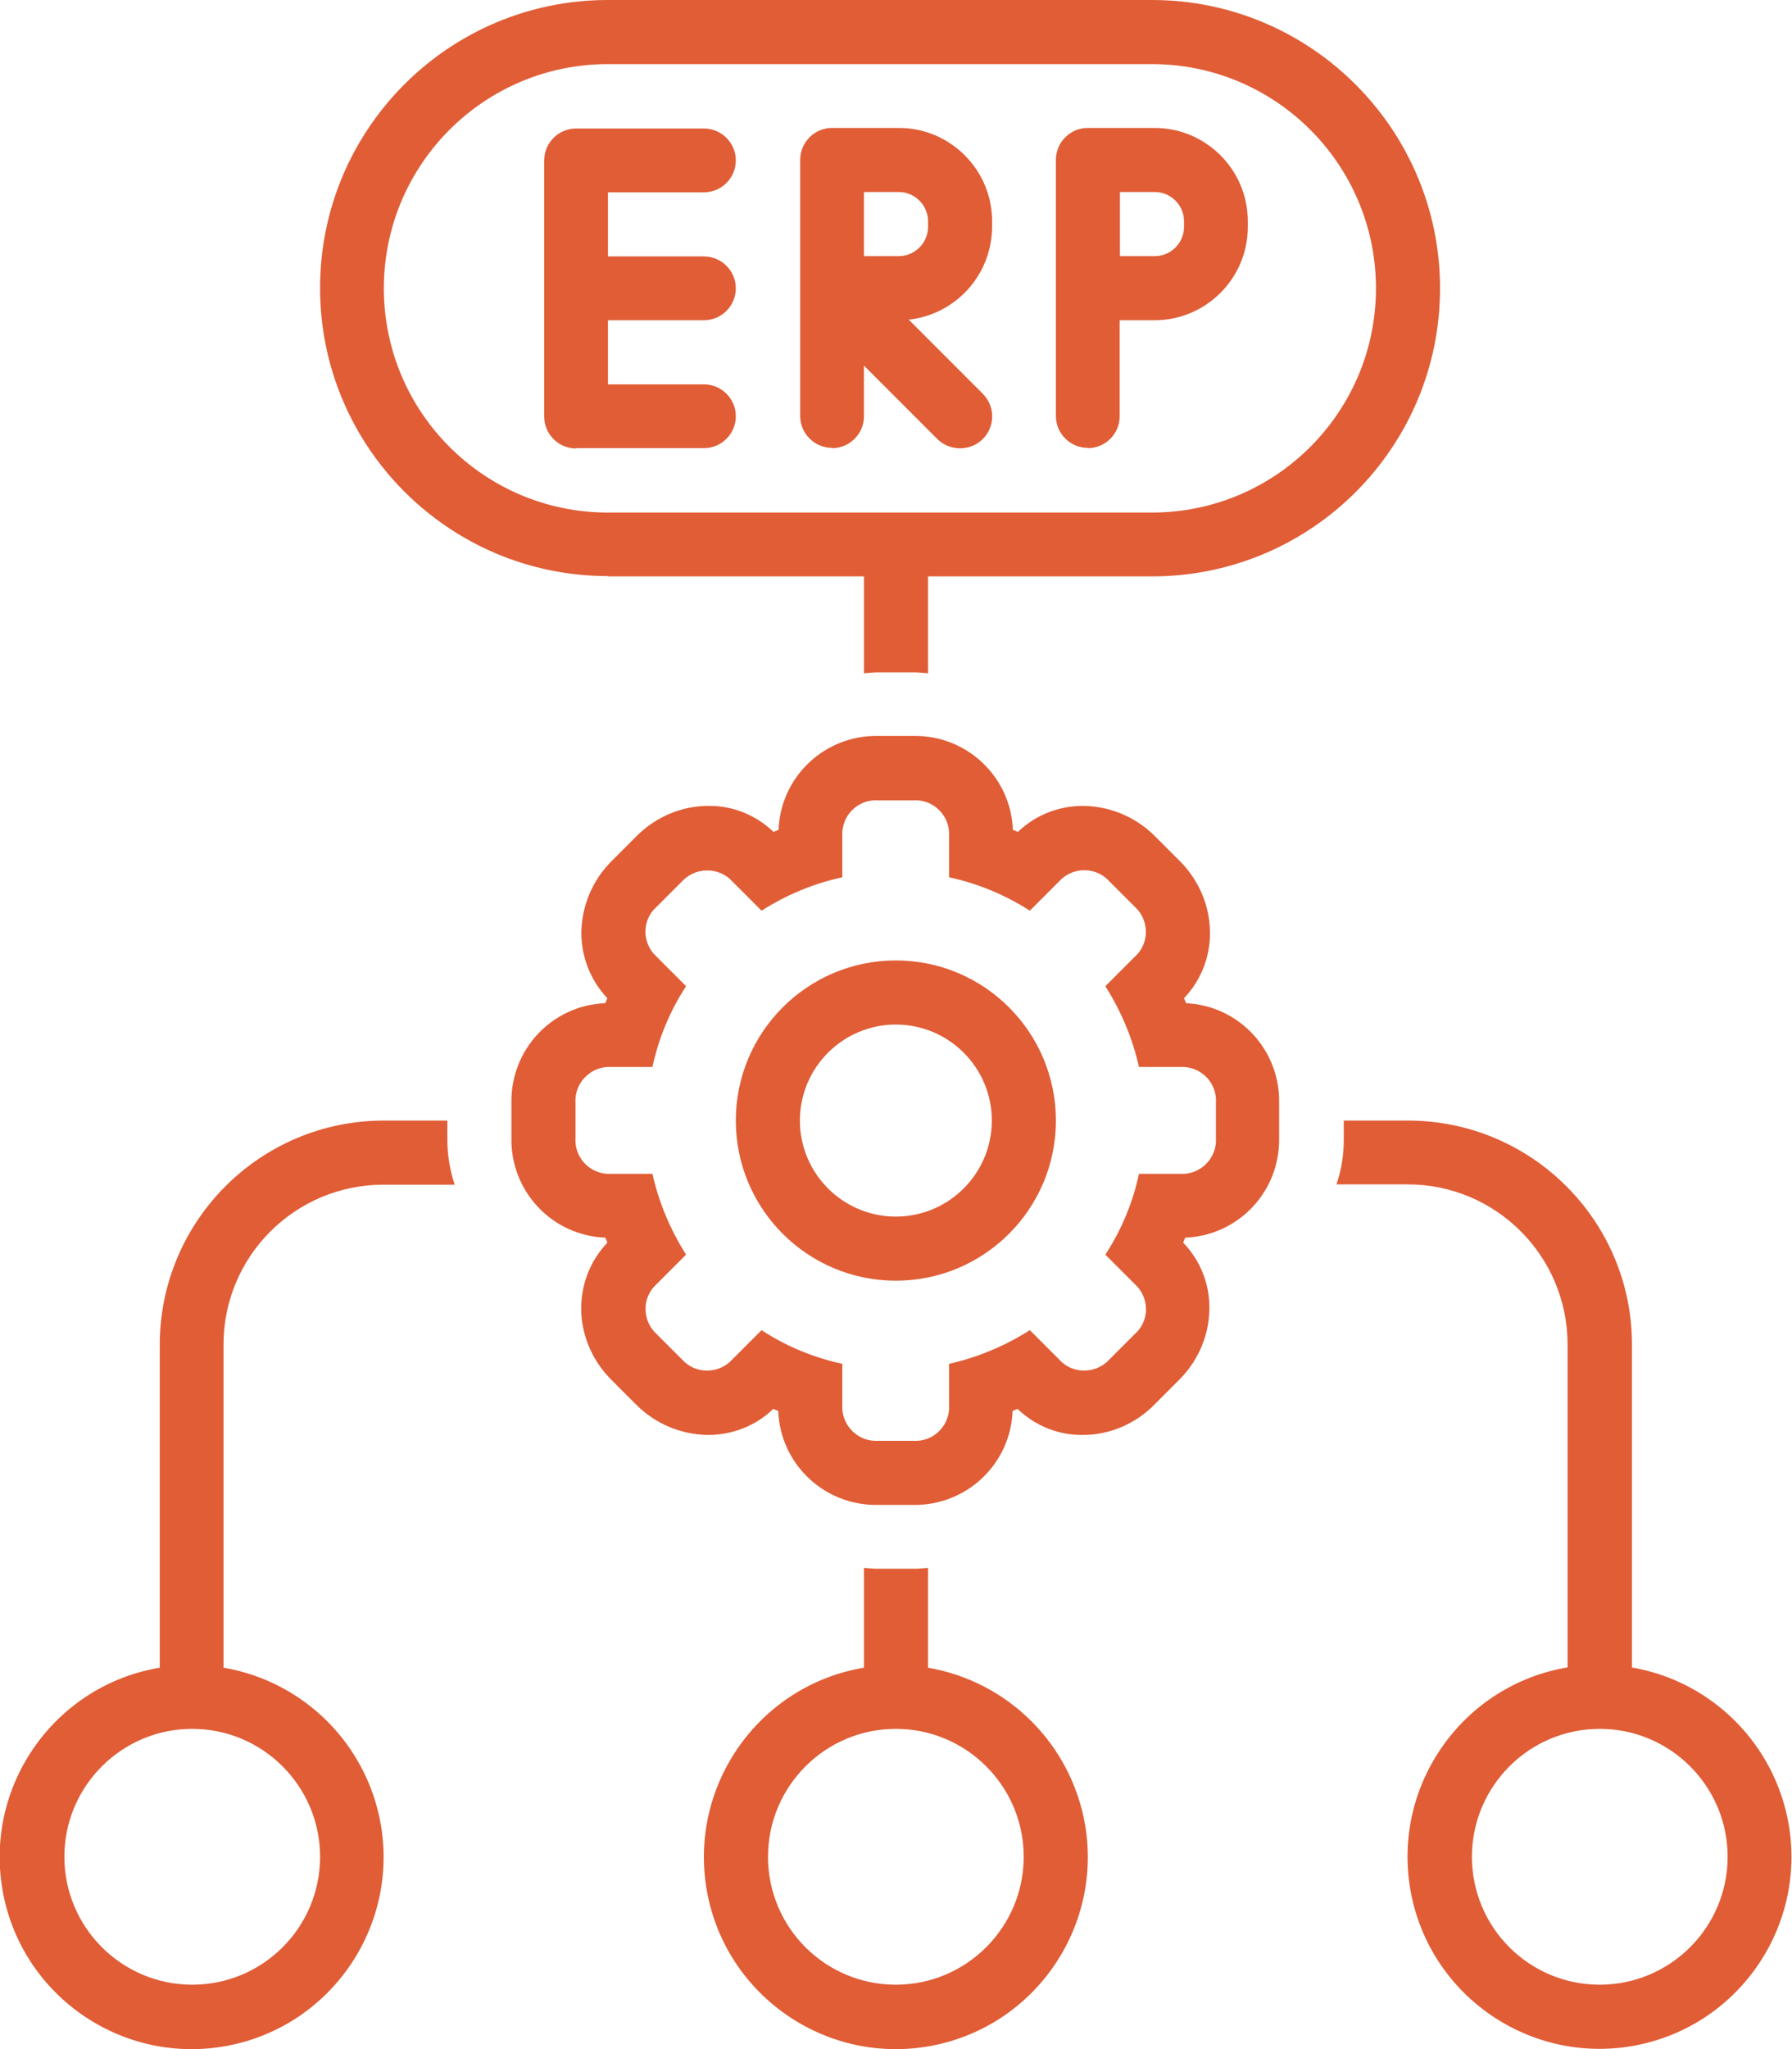 <?xml version="1.0" encoding="UTF-8"?>
<svg id="Layer_2" data-name="Layer 2" xmlns="http://www.w3.org/2000/svg" viewBox="0 0 61.25 70">
  <defs>
    <style>
      .cls-1 {
        fill: #e05d36;
      }
    </style>
  </defs>
  <g id="Layer_5" data-name="Layer 5">
    <g>
      <path class="cls-1" d="M31.72,56.97v-3.41c-.15.01-.29.03-.44.03h-1.31c-.15,0-.29-.02-.44-.03v3.41c-3.57.6-5.98,3.99-5.38,7.56.6,3.57,3.99,5.98,7.56,5.38,3.57-.6,5.98-3.99,5.38-7.56-.47-2.75-2.62-4.91-5.38-5.38ZM30.62,67.8c-2.42,0-4.37-1.96-4.37-4.37s1.96-4.37,4.37-4.37,4.37,1.96,4.37,4.37c0,2.41-1.96,4.37-4.37,4.37Z"/>
      <path class="cls-1" d="M55.78,56.97v-11.04c0-4.22-3.43-7.65-7.66-7.65h-2.19v.65c0,.52-.08,1.04-.25,1.53h2.43c3.02,0,5.46,2.44,5.47,5.46v11.04c-3.57.6-5.98,3.99-5.38,7.56s3.99,5.98,7.56,5.38c3.57-.6,5.98-3.99,5.38-7.56-.47-2.75-2.62-4.91-5.38-5.38ZM54.68,67.8c-2.42,0-4.37-1.96-4.37-4.37s1.96-4.37,4.37-4.37,4.37,1.96,4.37,4.37c0,2.41-1.96,4.37-4.37,4.37Z"/>
      <path class="cls-1" d="M20.78,19.69h8.75v3.31c.15-.01.29-.03.44-.03h1.31c.15,0,.29.02.44.03v-3.31h7.66c5.44,0,9.84-4.41,9.84-9.84S44.81,0,39.37,0h-18.59c-5.44,0-9.84,4.41-9.84,9.84s4.41,9.84,9.84,9.84ZM20.78,2.19h18.59c4.23,0,7.66,3.43,7.66,7.66s-3.43,7.66-7.66,7.66h-18.59c-4.23,0-7.66-3.43-7.66-7.66s3.43-7.66,7.66-7.66Z"/>
      <path class="cls-1" d="M19.69,15.31h4.37c.6,0,1.09-.49,1.09-1.09s-.49-1.09-1.09-1.09h-3.28v-2.19h3.28c.6,0,1.09-.49,1.09-1.09s-.49-1.09-1.09-1.09h-3.28v-2.19h3.28c.6,0,1.09-.49,1.09-1.09s-.49-1.09-1.09-1.09h-4.37c-.6,0-1.09.49-1.09,1.09v8.75c0,.6.49,1.09,1.09,1.09Z"/>
      <path class="cls-1" d="M28.44,15.31c.6,0,1.09-.49,1.09-1.09v-1.73l2.51,2.51c.43.42,1.12.42,1.55,0,.43-.43.43-1.12,0-1.55,0,0,0,0,0,0l-2.53-2.53c1.62-.18,2.84-1.54,2.85-3.17v-.19c0-1.76-1.43-3.19-3.19-3.19h-2.28c-.6,0-1.09.49-1.09,1.09v8.75c0,.6.49,1.09,1.09,1.09ZM29.53,6.56h1.19c.55,0,1,.45,1,1v.19c0,.55-.45,1-1,1h-1.19v-2.19Z"/>
      <path class="cls-1" d="M37.18,15.31c.6,0,1.09-.49,1.09-1.09v-3.28h1.19c1.76,0,3.19-1.43,3.19-3.19v-.19c0-1.76-1.43-3.19-3.19-3.19h-2.28c-.6,0-1.09.49-1.09,1.09v8.75c0,.6.49,1.09,1.09,1.09ZM38.28,6.56h1.19c.55,0,1,.45,1,1v.19c0,.55-.45,1-1,1h-1.19v-2.19Z"/>
      <path class="cls-1" d="M15.31,38.28h-2.19c-4.22,0-7.65,3.42-7.66,7.65v11.04c-3.57.6-5.98,3.99-5.38,7.56.6,3.57,3.99,5.98,7.56,5.38,3.57-.6,5.98-3.99,5.38-7.56-.47-2.75-2.62-4.91-5.38-5.38v-11.04c0-3.02,2.45-5.46,5.47-5.46h2.43c-.16-.49-.25-1.01-.25-1.53v-.65ZM10.94,63.43c0,2.42-1.96,4.37-4.37,4.37s-4.37-1.96-4.37-4.37,1.96-4.37,4.37-4.37c2.41,0,4.37,1.96,4.37,4.37Z"/>
      <path class="cls-1" d="M40.54,34.27c-.02-.06-.05-.11-.07-.17.62-.65.94-1.53.88-2.43-.05-.85-.42-1.65-1.02-2.25l-.86-.86c-.65-.65-1.53-1.02-2.45-1.03-.83,0-1.63.31-2.23.89-.05-.02-.11-.05-.17-.07-.07-1.82-1.58-3.24-3.4-3.21h-1.21c-1.82-.03-3.33,1.39-3.4,3.21-.06.02-.11.05-.17.07-.6-.58-1.4-.9-2.23-.89-.92,0-1.8.38-2.45,1.03l-.86.86c-.65.65-1.02,1.53-1.03,2.45,0,.83.32,1.63.89,2.23-.02.05-.05.11-.07.17-1.82.07-3.24,1.58-3.21,3.4v1.21c-.03,1.82,1.39,3.33,3.21,3.4.02.06.05.11.07.17-.62.65-.94,1.53-.89,2.43.05.85.42,1.65,1.02,2.25l.86.86c.65.65,1.53,1.02,2.45,1.03.83,0,1.63-.31,2.23-.89.05.02.11.05.17.07.07,1.82,1.58,3.24,3.4,3.21h1.21c1.82.03,3.33-1.39,3.4-3.21.06-.02.11-.05.17-.07.6.58,1.4.9,2.23.89.92,0,1.8-.38,2.44-1.03l.86-.86c.6-.6.97-1.4,1.02-2.25.06-.9-.26-1.78-.89-2.43.02-.05.05-.11.07-.17,1.82-.07,3.24-1.58,3.21-3.4v-1.21c.03-1.82-1.39-3.33-3.21-3.4ZM41.56,38.88c.04.63-.45,1.18-1.08,1.22h-1.55c-.21.98-.6,1.92-1.15,2.76l1.1,1.1c.42.48.38,1.2-.1,1.62l-.86.86c-.43.47-1.15.51-1.62.1l-1.1-1.1c-.85.54-1.78.93-2.76,1.15v1.55c-.04.63-.58,1.12-1.22,1.08h-1.21c-.63.04-1.18-.45-1.22-1.08v-1.55c-.98-.21-1.92-.6-2.76-1.15l-1.1,1.1c-.48.41-1.2.37-1.62-.1l-.86-.86c-.47-.42-.52-1.15-.1-1.62l1.1-1.1c-.54-.85-.93-1.78-1.15-2.76h-1.55c-.63-.04-1.12-.58-1.08-1.22v-1.21c-.04-.63.45-1.18,1.08-1.22h1.55c.21-.98.6-1.92,1.15-2.76l-1.1-1.1c-.42-.48-.38-1.2.1-1.62l.86-.86c.43-.46,1.14-.5,1.62-.1l1.1,1.1c.85-.54,1.78-.93,2.76-1.14v-1.55c.04-.63.58-1.12,1.22-1.08h1.21c.63-.04,1.18.45,1.22,1.08v1.55c.98.21,1.92.6,2.76,1.14l1.1-1.1c.48-.41,1.2-.37,1.62.1l.86.86c.47.42.52,1.15.1,1.62l-1.1,1.1c.54.85.93,1.78,1.15,2.76h1.55c.63.04,1.12.58,1.08,1.22v1.21Z"/>
      <path class="cls-1" d="M30.62,32.81c-3.02,0-5.47,2.45-5.47,5.47s2.45,5.47,5.47,5.47c3.02,0,5.47-2.45,5.47-5.47h0c0-3.02-2.45-5.47-5.47-5.47h0ZM30.62,41.56c-1.81,0-3.28-1.47-3.28-3.28s1.47-3.28,3.28-3.28c1.81,0,3.28,1.47,3.28,3.28,0,1.81-1.47,3.28-3.28,3.28Z"/>
    </g>
  </g>
</svg>